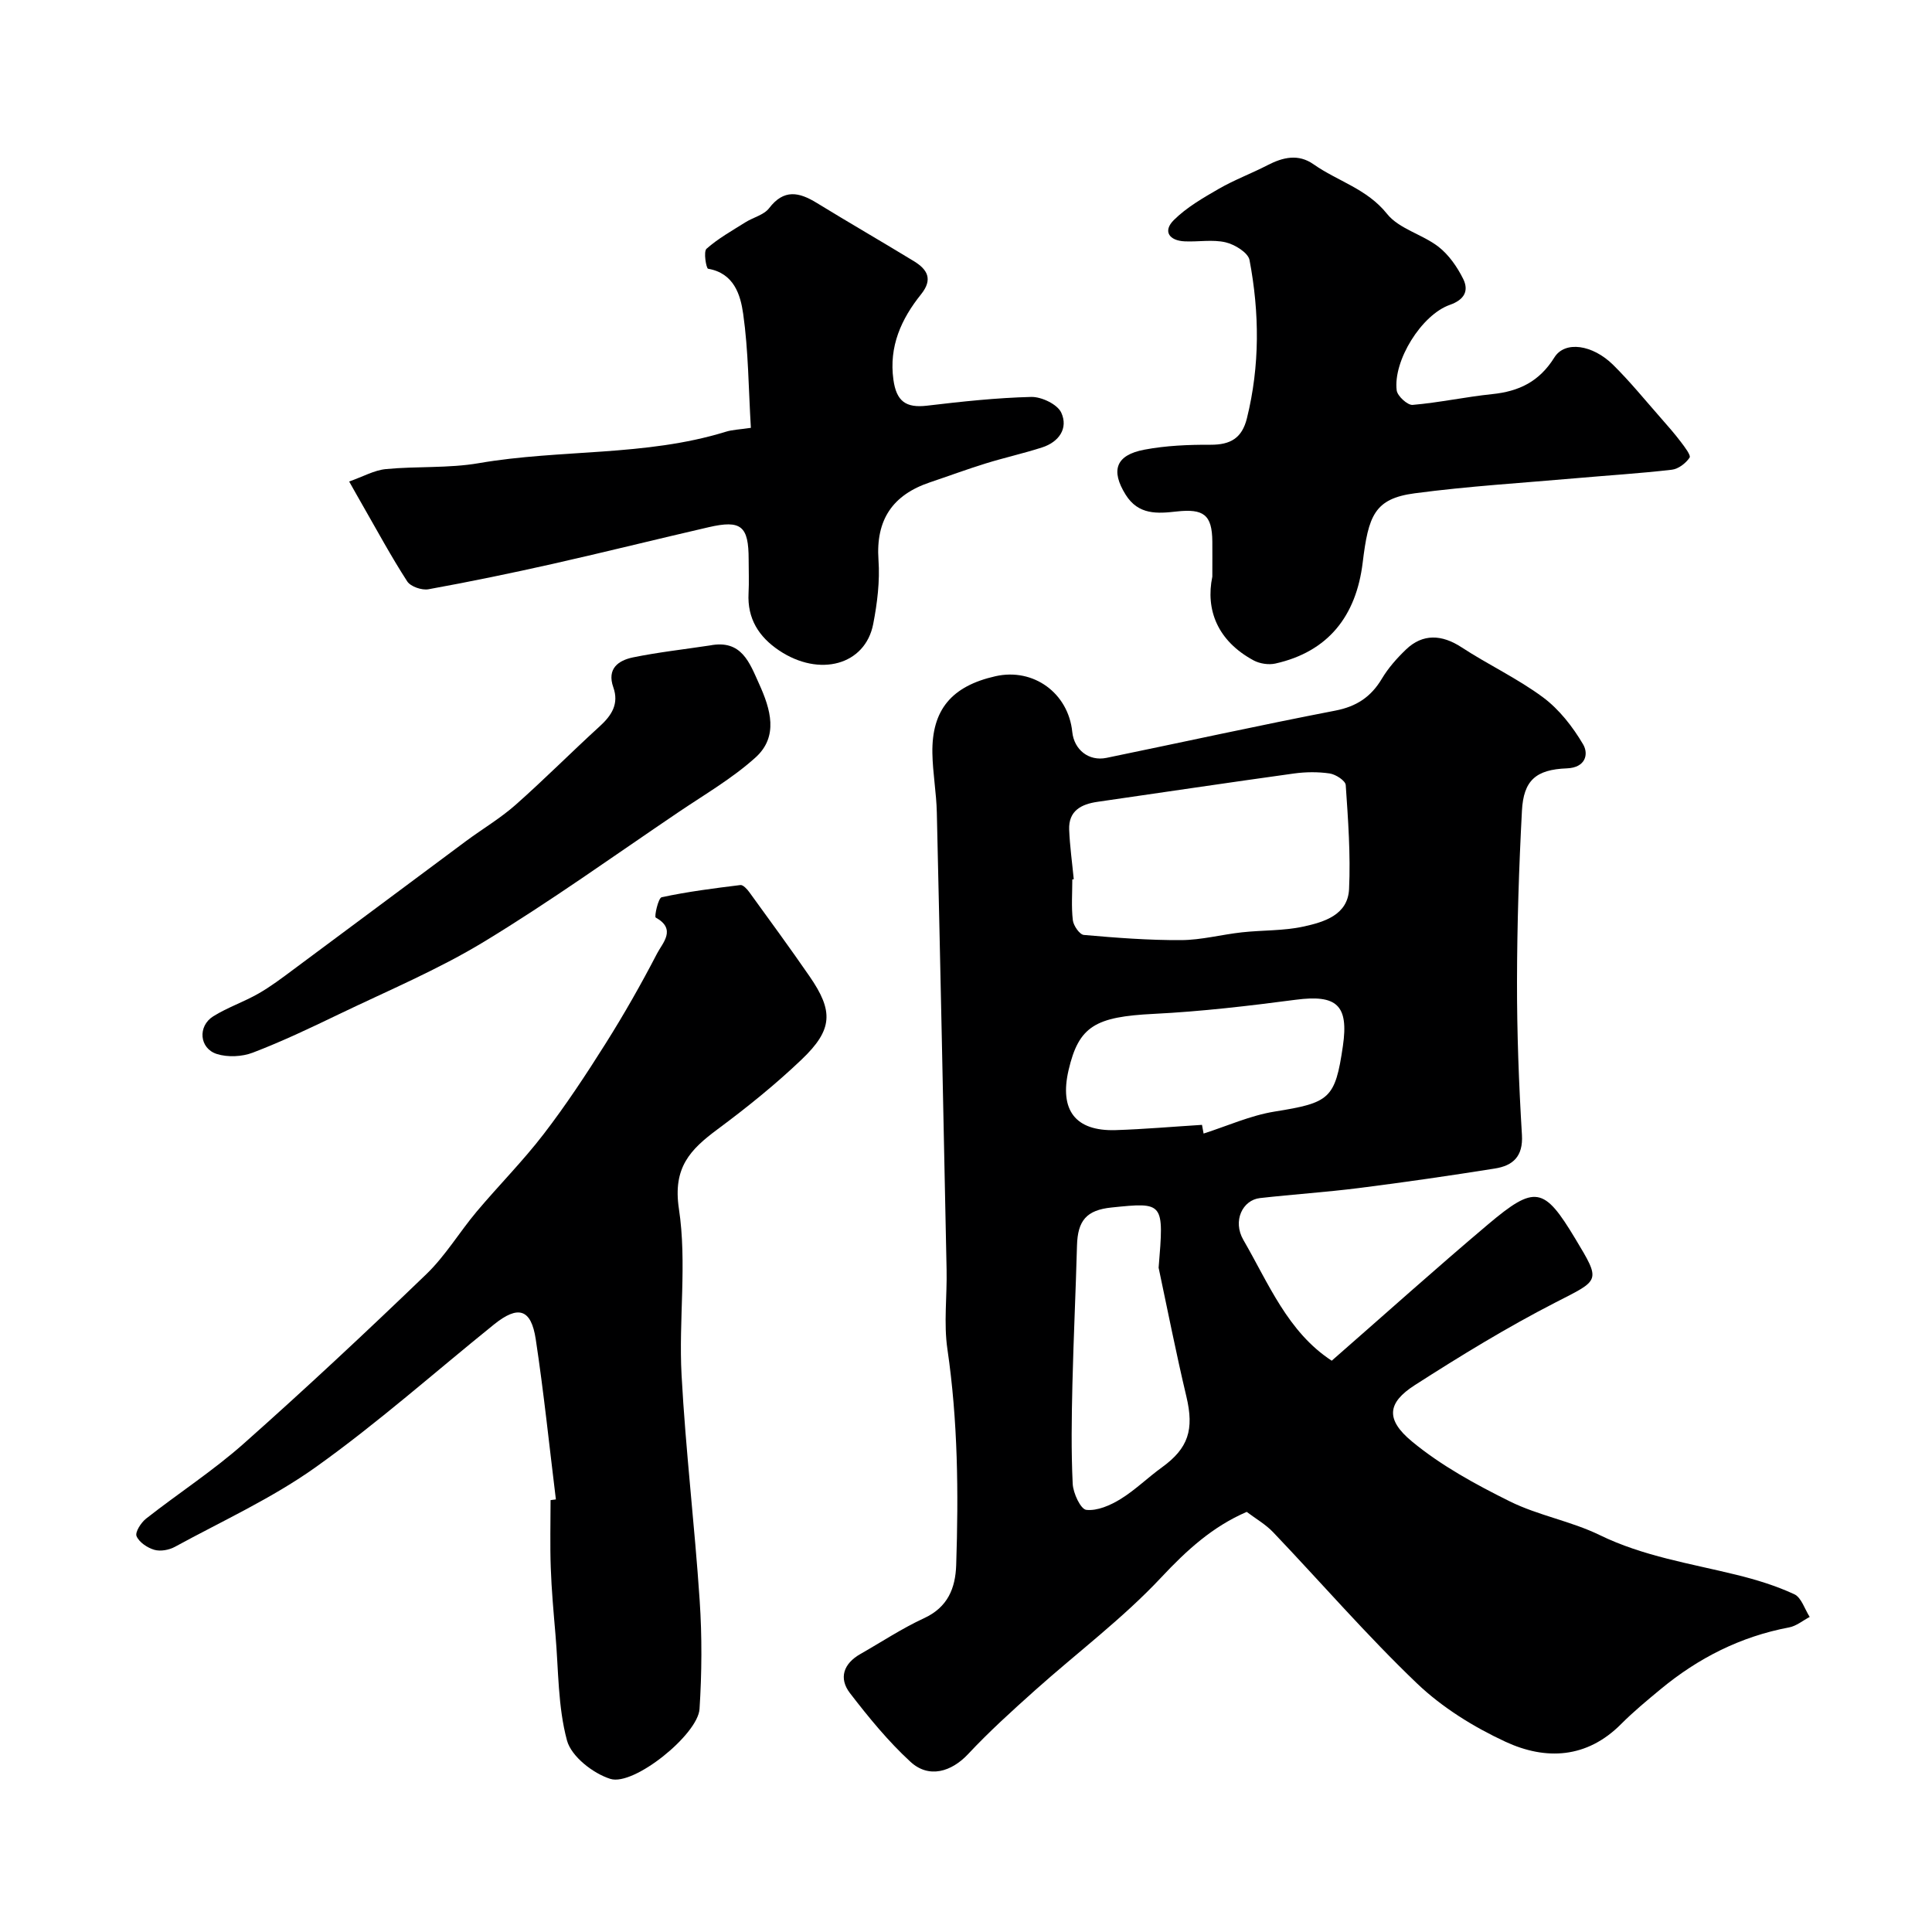 <svg enable-background="new 0 0 400 400" viewBox="0 0 400 400" xmlns="http://www.w3.org/2000/svg"><g fill="#000001"><path d="m275.72 281.72c10.95-9.57 21.51-19.06 32.36-28.22 9.75-8.23 11.6-7.79 18.06 2.95 5.39 8.96 5.14 8.47-4.15 13.24-9.99 5.13-19.63 11.03-29.09 17.1-5.64 3.62-6.11 7.07-.57 11.65 6.04 5 13.17 8.89 20.25 12.4 5.91 2.93 12.69 4.09 18.62 6.98 9.04 4.41 18.79 5.88 28.35 8.24 4.07 1 8.15 2.25 11.94 4.01 1.47.68 2.15 3.09 3.19 4.7-1.42.75-2.77 1.89-4.28 2.17-10.03 1.89-18.8 6.34-26.6 12.8-2.79 2.31-5.6 4.63-8.15 7.19-7.12 7.17-15.63 7.54-23.96 3.68-6.58-3.05-13.08-7.08-18.3-12.06-10.4-9.94-19.85-20.88-29.79-31.31-1.55-1.63-3.6-2.8-5.48-4.22-7.06 3.04-12.41 7.92-17.7 13.57-7.96 8.5-17.42 15.58-26.14 23.38-4.74 4.24-9.48 8.53-13.82 13.17-3.48 3.72-8.15 5.12-11.95 1.63-4.63-4.26-8.68-9.22-12.53-14.22-2.37-3.08-1.35-6.11 2.13-8.09 4.39-2.5 8.64-5.32 13.21-7.43 4.91-2.27 6.49-6.2 6.65-11.01.49-14.94.36-29.84-1.82-44.7-.79-5.39-.05-10.98-.17-16.48-.64-31.53-1.29-63.07-2.02-94.6-.09-4.11-.85-8.2-.92-12.31-.15-8.98 4-13.89 13.08-15.93 7.84-1.76 15.06 3.48 15.88 11.53.38 3.7 3.42 6.13 7.08 5.38 15.79-3.25 31.53-6.72 47.36-9.78 4.41-.85 7.4-2.83 9.66-6.61 1.33-2.23 3.13-4.26 5.01-6.06 3.46-3.31 7.41-3.11 11.48-.45 5.53 3.62 11.6 6.45 16.88 10.37 3.35 2.49 6.15 6.09 8.29 9.72 1.19 2.01.54 4.83-3.34 4.98-6.43.24-8.99 2.49-9.32 8.79-.62 11.75-1 23.53-1.02 35.3-.02 10.6.38 21.22 1.02 31.8.27 4.49-1.89 6.37-5.6 6.96-9.36 1.49-18.74 2.85-28.14 4.04-6.81.86-13.68 1.31-20.5 2.08-3.58.4-5.72 4.71-3.43 8.67 5.22 9 9.18 19.05 18.29 25zm-53.41-99.68c-.1.01-.2.02-.3.03 0 2.83-.22 5.68.11 8.46.14 1.13 1.4 2.96 2.28 3.04 6.7.59 13.43 1.11 20.15 1.07 4.19-.02 8.36-1.15 12.56-1.61 4.24-.47 8.6-.29 12.73-1.19 4.27-.93 9.22-2.38 9.47-7.78.33-7.15-.2-14.36-.69-21.52-.06-.91-2.06-2.21-3.31-2.4-2.43-.36-5-.33-7.45.01-13.56 1.88-27.09 3.9-40.64 5.86-3.39.49-6.01 1.87-5.86 5.77.14 3.42.62 6.84.95 10.26zm26.55 50.85c.11.6.22 1.2.33 1.8 4.89-1.56 9.68-3.74 14.7-4.55 11.39-1.83 12.54-2.6 14.14-13.56 1.24-8.49-1.27-10.71-9.78-9.59-9.75 1.28-19.55 2.43-29.36 2.92-12.09.6-15.53 2.52-17.65 11.63-1.93 8.3 1.39 12.68 9.7 12.44 5.97-.19 11.94-.72 17.92-1.09zm-8.98 29.58c1.12-13.59 1.12-13.59-9.75-12.47-5.17.53-7.01 2.69-7.15 7.88-.26 9.59-.72 19.18-.95 28.77-.16 6.85-.27 13.71.06 20.54.09 1.95 1.65 5.29 2.82 5.41 2.28.25 4.98-.94 7.08-2.23 3.04-1.87 5.64-4.45 8.55-6.55 5.52-3.99 6.72-7.83 5.08-14.72-2.1-8.82-3.85-17.74-5.74-26.63z"/><path d="m115.09 310.44c-1.36-11.06-2.5-22.15-4.17-33.17-.96-6.32-3.65-7.08-8.65-3.05-12.24 9.87-24.04 20.36-36.82 29.48-9.07 6.48-19.41 11.19-29.25 16.56-1.21.66-2.99.98-4.26.61-1.43-.42-3.14-1.56-3.67-2.83-.34-.82.93-2.81 1.98-3.63 6.67-5.24 13.85-9.89 20.18-15.5 12.86-11.41 25.43-23.16 37.81-35.08 3.97-3.82 6.87-8.72 10.44-12.97 4.56-5.42 9.58-10.46 13.88-16.06 4.61-6 8.79-12.34 12.82-18.74 3.82-6.06 7.37-12.31 10.67-18.67 1.12-2.16 4.07-5.01-.29-7.42-.32-.17.51-4.06 1.24-4.21 5.36-1.15 10.83-1.85 16.29-2.52.56-.07 1.4.85 1.86 1.49 4.19 5.78 8.41 11.54 12.46 17.41 4.98 7.21 4.84 11.03-1.62 17.2-5.45 5.2-11.36 9.96-17.41 14.45-5.67 4.21-9.31 7.92-8.02 16.47 1.7 11.23-.07 22.95.55 34.41.84 15.59 2.71 31.11 3.75 46.69.5 7.46.45 15.01-.03 22.47-.34 5.27-13.58 16-18.46 14.47-3.59-1.13-8.08-4.64-8.98-7.95-1.9-7.03-1.75-14.62-2.39-21.98-.39-4.59-.81-9.19-.97-13.8-.17-4.66-.04-9.33-.04-13.99.37-.05.74-.1 1.1-.14z"/><path d="m155.46 88.58c-.49-8.15-.51-15.95-1.59-23.59-.56-3.94-1.89-8.43-7.27-9.35-.38-.07-.99-3.56-.32-4.14 2.4-2.13 5.28-3.73 8.02-5.46 1.63-1.03 3.86-1.53 4.94-2.94 3.06-4.01 6.2-3.33 9.84-1.1 6.67 4.09 13.45 8 20.14 12.08 2.78 1.7 3.99 3.72 1.47 6.86-4.1 5.11-6.67 10.79-5.72 17.67.62 4.45 2.55 5.9 6.97 5.38 7.17-.85 14.36-1.63 21.56-1.81 2.13-.05 5.42 1.52 6.22 3.25 1.5 3.25-.48 6.09-3.98 7.21-3.85 1.24-7.82 2.12-11.69 3.32s-7.67 2.61-11.51 3.9c-7.73 2.6-11.24 7.74-10.66 16.08.31 4.38-.25 8.92-1.09 13.25-1.65 8.51-11.13 11.08-19.49 5.48-4.19-2.81-6.6-6.59-6.32-11.84.12-2.33.02-4.66.02-7 0-6.93-1.55-8.23-8.27-6.68-10.77 2.48-21.49 5.16-32.27 7.59-8.55 1.92-17.13 3.7-25.75 5.26-1.37.25-3.7-.55-4.4-1.63-3.32-5.13-6.23-10.53-9.28-15.84-.8-1.38-1.57-2.78-2.74-4.84 2.88-1.01 5.19-2.34 7.6-2.57 6.4-.62 12.96-.14 19.26-1.23 16.94-2.92 34.44-1.35 51.08-6.49 1.39-.44 2.89-.47 5.23-.82z"/><path d="m251 119.38c0-3.28.02-5.28 0-7.28-.05-5.54-1.81-6.82-7.41-6.2-3.91.43-7.89.78-10.55-3.5-3.08-4.96-2.1-8.17 3.89-9.3 4.49-.85 9.15-1.04 13.74-1.02 4.08.01 6.47-1.36 7.49-5.47 2.7-10.9 2.61-21.86.54-32.77-.29-1.53-3.06-3.23-4.95-3.67-2.69-.63-5.63-.07-8.46-.2-3.21-.14-4.59-2.09-2.27-4.4 2.65-2.64 6.07-4.6 9.36-6.5 3.22-1.85 6.74-3.16 10.05-4.87 3.19-1.65 6.37-2.4 9.52-.19 4.99 3.51 11.08 5.07 15.23 10.28 2.48 3.1 7.3 4.22 10.63 6.79 2.15 1.67 3.89 4.18 5.12 6.65 1.22 2.46.28 4.32-2.76 5.39-5.87 2.06-11.76 11.58-11 17.7.14 1.17 2.24 3.09 3.29 3.01 5.51-.47 10.96-1.66 16.47-2.23 5.56-.57 9.76-2.58 12.89-7.6 2.19-3.51 7.92-2.64 12.15 1.53 3.52 3.47 6.65 7.34 9.93 11.06 1.41 1.6 2.81 3.2 4.1 4.9.78 1.03 2.13 2.78 1.81 3.26-.78 1.16-2.32 2.35-3.67 2.5-6.6.77-13.24 1.17-19.86 1.76-11.13.98-22.3 1.65-33.37 3.12-8.38 1.11-9.6 4.67-10.78 14.35-1.35 11.11-7.18 18.46-18.08 20.9-1.4.31-3.23.03-4.5-.65-7.47-4.03-9.98-10.46-8.55-17.35z"/><path d="m147 133.63c6.56-1.27 8.19 3.6 10.17 7.97 2.37 5.22 4.07 10.88-.75 15.23-4.8 4.33-10.52 7.65-15.92 11.3-13.36 9.03-26.48 18.46-40.25 26.82-9.56 5.81-20 10.18-30.11 15.05-5.85 2.82-11.74 5.62-17.8 7.94-2.22.85-5.19.99-7.44.28-3.64-1.15-4.01-5.77-.74-7.81 2.94-1.83 6.31-2.97 9.33-4.69 2.54-1.45 4.89-3.23 7.24-4.98 11.93-8.85 23.83-17.74 35.75-26.6 3.4-2.52 7.09-4.7 10.25-7.49 5.95-5.26 11.55-10.91 17.42-16.26 2.5-2.27 4.04-4.67 2.83-8.09-1.37-3.88 1.06-5.56 4.05-6.19 5.27-1.08 10.65-1.67 15.97-2.48z"/></g></svg>
